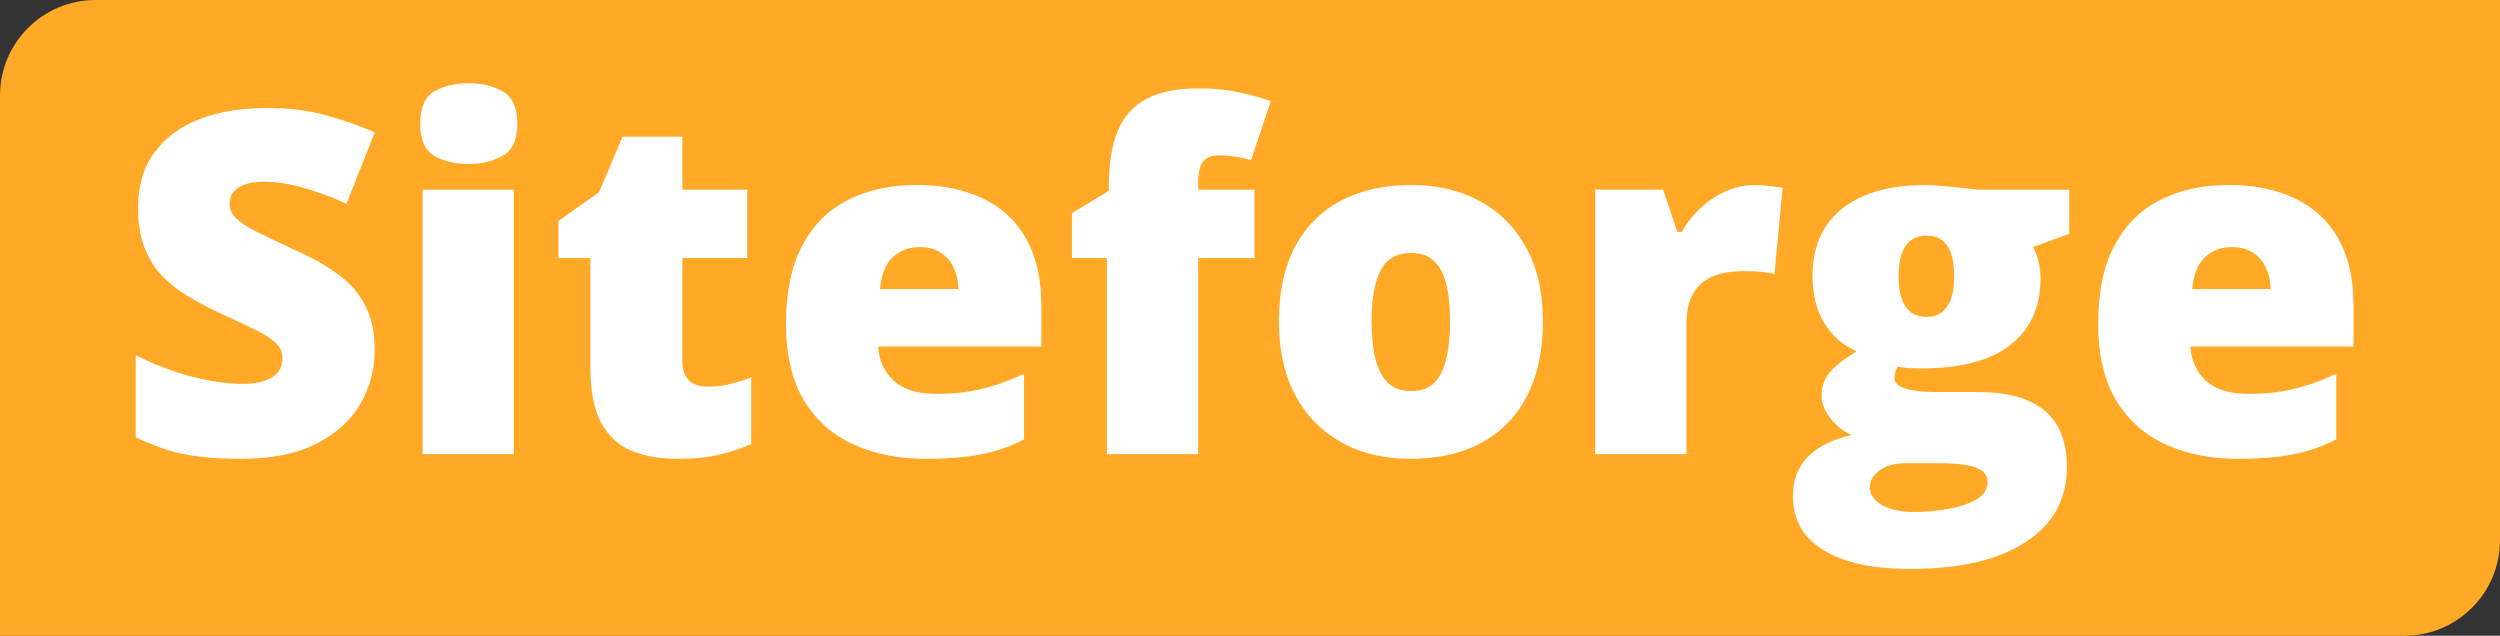 <?xml version="1.0" encoding="UTF-8"?>
<svg xmlns="http://www.w3.org/2000/svg" width="523" height="133" viewBox="0 0 523 133" fill="none">
  <rect x="0" y="0" width="523" height="133" fill="#333333" stroke="none"/>
  <path d="M0 20C0 8.954 8.954 0 20 0H523V113C523 124.046 514.046 133 503 133H0V20Z" fill="#FFA927"></path>
  <path d="M78.394 73.32C78.394 77.194 77.418 80.872 75.465 84.356C73.512 87.806 70.468 90.606 66.334 92.754C62.232 94.902 56.926 95.977 50.416 95.977C47.161 95.977 44.296 95.83 41.822 95.537C39.381 95.244 37.102 94.772 34.986 94.121C32.87 93.438 30.673 92.559 28.395 91.484V74.297C32.268 76.25 36.175 77.747 40.113 78.789C44.052 79.798 47.617 80.303 50.807 80.303C52.727 80.303 54.29 80.075 55.494 79.619C56.731 79.163 57.643 78.545 58.228 77.764C58.815 76.95 59.107 76.022 59.107 74.981C59.107 73.743 58.668 72.702 57.789 71.856C56.943 70.977 55.575 70.065 53.688 69.121C51.8 68.177 49.309 67.005 46.217 65.606C43.58 64.368 41.188 63.099 39.039 61.797C36.923 60.495 35.1 59.014 33.57 57.353C32.073 55.661 30.917 53.691 30.104 51.445C29.29 49.199 28.883 46.546 28.883 43.486C28.883 38.897 30.006 35.055 32.252 31.963C34.531 28.838 37.688 26.494 41.725 24.932C45.794 23.369 50.481 22.588 55.787 22.588C60.442 22.588 64.625 23.109 68.336 24.15C72.079 25.192 75.432 26.38 78.394 27.715L72.486 42.607C69.426 41.208 66.415 40.101 63.453 39.287C60.491 38.441 57.74 38.018 55.201 38.018C53.541 38.018 52.174 38.229 51.1 38.652C50.058 39.043 49.277 39.58 48.756 40.264C48.268 40.947 48.023 41.728 48.023 42.607C48.023 43.714 48.447 44.707 49.293 45.586C50.172 46.465 51.62 47.425 53.639 48.467C55.69 49.476 58.473 50.794 61.988 52.422C65.471 53.984 68.434 55.677 70.875 57.5C73.316 59.29 75.172 61.455 76.441 63.994C77.743 66.501 78.394 69.609 78.394 73.32ZM107.496 39.678V95H88.404V39.678H107.496ZM98.023 17.412C100.758 17.412 103.134 17.982 105.152 19.121C107.203 20.26 108.229 22.523 108.229 25.908C108.229 29.196 107.203 31.426 105.152 32.598C103.134 33.737 100.758 34.307 98.023 34.307C95.224 34.307 92.831 33.737 90.846 32.598C88.893 31.426 87.916 29.196 87.916 25.908C87.916 22.523 88.893 20.26 90.846 19.121C92.831 17.982 95.224 17.412 98.023 17.412ZM147.926 80.889C149.651 80.889 151.23 80.71 152.662 80.352C154.094 79.993 155.592 79.538 157.154 78.984V92.9C155.071 93.812 152.857 94.544 150.514 95.098C148.202 95.684 145.24 95.977 141.627 95.977C138.046 95.977 134.889 95.423 132.154 94.316C129.42 93.177 127.288 91.224 125.758 88.457C124.26 85.658 123.512 81.768 123.512 76.787V53.984H116.822V46.221L125.318 40.215L130.25 28.594H142.75V39.678H156.324V53.984H142.75V75.518C142.75 77.308 143.206 78.659 144.117 79.57C145.029 80.449 146.298 80.889 147.926 80.889ZM191.725 38.701C197.096 38.701 201.734 39.645 205.641 41.533C209.547 43.389 212.558 46.188 214.674 49.932C216.79 53.675 217.848 58.363 217.848 63.994V72.49H183.717C183.88 75.387 184.954 77.764 186.939 79.619C188.958 81.475 191.92 82.402 195.826 82.402C199.277 82.402 202.434 82.061 205.299 81.377C208.196 80.693 211.174 79.635 214.234 78.203V91.924C211.565 93.324 208.652 94.349 205.494 95C202.337 95.651 198.349 95.977 193.531 95.977C187.965 95.977 182.984 94.984 178.59 92.998C174.195 91.012 170.729 87.936 168.189 83.769C165.683 79.603 164.43 74.248 164.43 67.705C164.43 61.065 165.569 55.612 167.848 51.348C170.126 47.051 173.316 43.877 177.418 41.826C181.52 39.743 186.288 38.701 191.725 38.701ZM192.408 51.69C190.162 51.69 188.274 52.406 186.744 53.838C185.247 55.238 184.368 57.451 184.107 60.478H200.514C200.481 58.851 200.156 57.37 199.537 56.035C198.919 54.7 198.007 53.643 196.803 52.861C195.631 52.08 194.166 51.69 192.408 51.69ZM262.428 53.984H250.66V95H231.568V53.984H224.244V44.609L231.959 39.922V38.994C231.959 34.209 232.594 30.319 233.863 27.324C235.133 24.297 237.151 22.067 239.918 20.635C242.685 19.203 246.298 18.486 250.758 18.486C253.622 18.486 256.21 18.714 258.521 19.17C260.865 19.626 263.307 20.277 265.846 21.123L261.744 33.477C260.8 33.216 259.742 32.988 258.57 32.793C257.431 32.598 256.194 32.5 254.859 32.5C253.395 32.5 252.32 32.956 251.637 33.867C250.986 34.746 250.66 36.195 250.66 38.213V39.678H262.428V53.984ZM322.779 67.217C322.779 71.839 322.145 75.941 320.875 79.522C319.605 83.102 317.766 86.113 315.357 88.555C312.949 90.996 310.035 92.852 306.617 94.121C303.199 95.358 299.342 95.977 295.045 95.977C291.041 95.977 287.363 95.358 284.01 94.121C280.689 92.852 277.792 90.996 275.318 88.555C272.844 86.113 270.924 83.102 269.557 79.522C268.222 75.941 267.555 71.839 267.555 67.217C267.555 61.097 268.661 55.921 270.875 51.69C273.121 47.458 276.311 44.235 280.445 42.022C284.612 39.808 289.576 38.701 295.338 38.701C300.644 38.701 305.364 39.808 309.498 42.022C313.632 44.235 316.871 47.458 319.215 51.69C321.591 55.921 322.779 61.097 322.779 67.217ZM286.939 67.217C286.939 70.374 287.216 73.044 287.77 75.225C288.323 77.373 289.202 79.017 290.406 80.156C291.643 81.263 293.255 81.816 295.24 81.816C297.226 81.816 298.805 81.263 299.977 80.156C301.148 79.017 301.995 77.373 302.516 75.225C303.069 73.044 303.346 70.374 303.346 67.217C303.346 64.059 303.069 61.422 302.516 59.307C301.995 57.191 301.132 55.596 299.928 54.522C298.756 53.447 297.161 52.91 295.143 52.91C292.245 52.91 290.146 54.115 288.844 56.523C287.574 58.932 286.939 62.497 286.939 67.217ZM367.115 38.701C368.157 38.701 369.247 38.783 370.387 38.945C371.526 39.075 372.372 39.19 372.926 39.287L371.217 57.305C370.598 57.142 369.801 57.012 368.824 56.914C367.848 56.784 366.48 56.719 364.723 56.719C363.518 56.719 362.232 56.833 360.865 57.06C359.498 57.288 358.196 57.777 356.959 58.525C355.755 59.242 354.762 60.348 353.98 61.846C353.199 63.31 352.809 65.296 352.809 67.803V95H333.717V39.678H347.926L350.904 48.516H351.832C352.841 46.693 354.127 45.049 355.689 43.584C357.285 42.087 359.059 40.898 361.012 40.02C362.997 39.141 365.032 38.701 367.115 38.701ZM399.586 119.023C391.741 119.023 385.686 117.705 381.422 115.068C377.19 112.464 375.074 108.704 375.074 103.789C375.074 100.501 376.1 97.783 378.15 95.635C380.201 93.486 383.277 91.94 387.379 90.996C385.686 90.28 384.205 89.124 382.936 87.529C381.699 85.934 381.08 84.356 381.08 82.793C381.08 81.068 381.552 79.554 382.496 78.252C383.44 76.917 385.41 75.338 388.404 73.516C385.54 72.246 383.277 70.26 381.617 67.559C379.99 64.857 379.176 61.569 379.176 57.695C379.176 53.691 380.087 50.273 381.91 47.441C383.766 44.609 386.451 42.445 389.967 40.947C393.515 39.45 397.828 38.701 402.906 38.701C403.59 38.701 404.632 38.766 406.031 38.897C407.431 38.994 408.847 39.124 410.279 39.287C411.712 39.417 412.818 39.547 413.6 39.678H432.887V48.906L425.318 51.69C425.839 52.633 426.23 53.659 426.49 54.766C426.751 55.872 426.881 57.044 426.881 58.281C426.881 64.238 424.781 68.861 420.582 72.148C416.415 75.436 410.182 77.08 401.881 77.08C399.83 77.08 398.202 76.95 396.998 76.689C396.77 77.113 396.591 77.536 396.461 77.959C396.363 78.35 396.314 78.724 396.314 79.082C396.314 79.831 396.754 80.433 397.633 80.889C398.544 81.312 399.635 81.605 400.904 81.768C402.206 81.93 403.443 82.012 404.615 82.012H413.795C420.012 82.012 424.667 83.314 427.76 85.918C430.852 88.522 432.398 92.445 432.398 97.686C432.398 104.424 429.518 109.665 423.756 113.408C418.027 117.152 409.97 119.023 399.586 119.023ZM400.514 107.109C402.825 107.109 405.152 106.898 407.496 106.475C409.84 106.084 411.809 105.433 413.404 104.521C414.999 103.61 415.797 102.406 415.797 100.908C415.797 99.769 415.325 98.906 414.381 98.32C413.437 97.767 412.216 97.393 410.719 97.197C409.221 97.002 407.643 96.904 405.982 96.904H398.561C397.193 96.904 395.94 97.116 394.801 97.539C393.694 97.995 392.815 98.597 392.164 99.346C391.513 100.094 391.188 100.941 391.188 101.885C391.188 103.447 392.034 104.701 393.727 105.645C395.419 106.621 397.682 107.109 400.514 107.109ZM403.102 66.289C404.924 66.289 406.324 65.589 407.301 64.189C408.31 62.79 408.814 60.69 408.814 57.891C408.814 55.026 408.342 52.878 407.398 51.445C406.454 50.013 405.022 49.297 403.102 49.297C401.116 49.297 399.635 50.013 398.658 51.445C397.682 52.845 397.193 54.961 397.193 57.793C397.193 60.625 397.682 62.757 398.658 64.189C399.635 65.589 401.116 66.289 403.102 66.289ZM466.236 38.701C471.607 38.701 476.246 39.645 480.152 41.533C484.059 43.389 487.07 46.188 489.186 49.932C491.301 53.675 492.359 58.363 492.359 63.994V72.49H458.229C458.391 75.387 459.465 77.764 461.451 79.619C463.469 81.475 466.432 82.402 470.338 82.402C473.788 82.402 476.946 82.061 479.811 81.377C482.708 80.693 485.686 79.635 488.746 78.203V91.924C486.077 93.324 483.163 94.349 480.006 95C476.848 95.651 472.861 95.977 468.043 95.977C462.477 95.977 457.496 94.984 453.102 92.998C448.707 91.012 445.24 87.936 442.701 83.769C440.195 79.603 438.941 74.248 438.941 67.705C438.941 61.065 440.081 55.612 442.359 51.348C444.638 47.051 447.828 43.877 451.93 41.826C456.031 39.743 460.8 38.701 466.236 38.701ZM466.92 51.69C464.674 51.69 462.786 52.406 461.256 53.838C459.758 55.238 458.88 57.451 458.619 60.478H475.025C474.993 58.851 474.667 57.37 474.049 56.035C473.43 54.7 472.519 53.643 471.314 52.861C470.143 52.08 468.678 51.69 466.92 51.69Z" fill="white"></path>
</svg>
